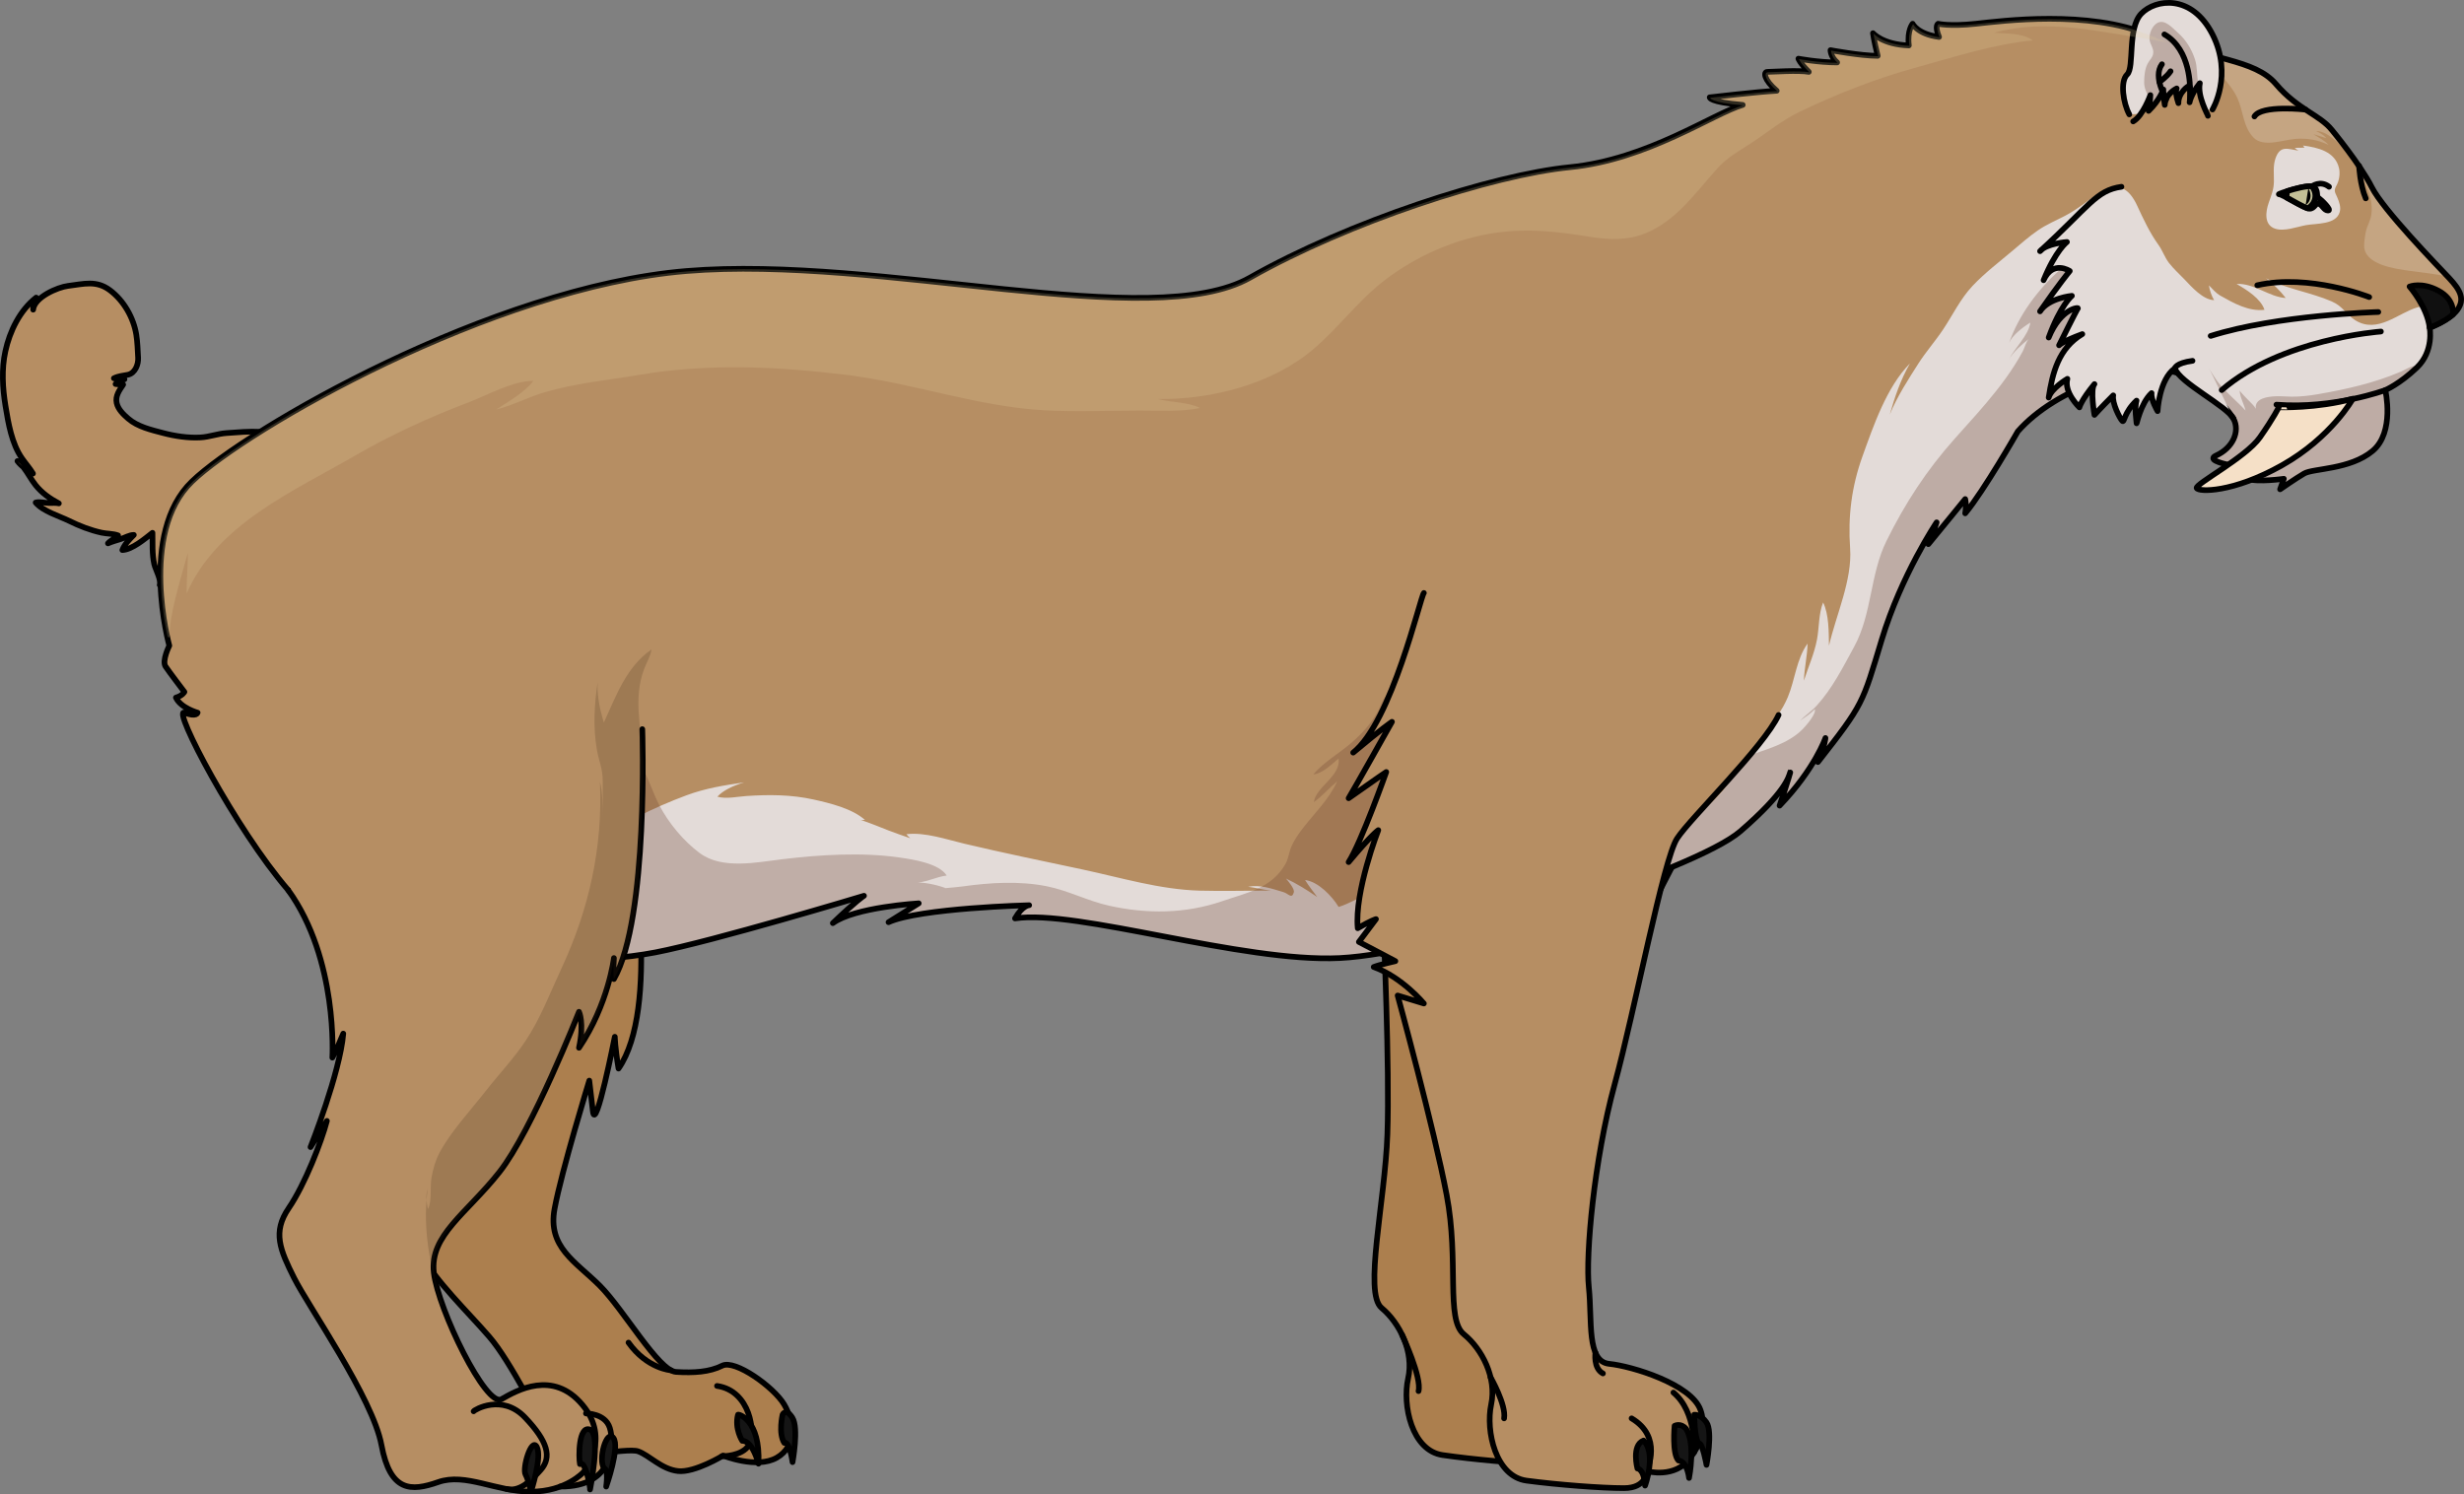 <?xml version="1.0" encoding="utf-8"?>
<!-- Generator: Adobe Illustrator 16.0.0, SVG Export Plug-In . SVG Version: 6.00 Build 0)  -->
<!DOCTYPE svg PUBLIC "-//W3C//DTD SVG 1.1//EN" "http://www.w3.org/Graphics/SVG/1.1/DTD/svg11.dtd">
<svg version="1.1" id="Layer_1" xmlns="http://www.w3.org/2000/svg" xmlns:xlink="http://www.w3.org/1999/xlink" x="0px" y="0px"
	 width="435.092px" height="263.926px" viewBox="0 0 435.092 263.926" enable-background="new 0 0 435.092 263.926"
	 xml:space="preserve">
<rect x="0" y="0" width="435.092" height="263.926" fill="#808080" stroke="none"/>
<g>
	<g>
		<path fill="#AC7F4E" d="M264.493,95.714c-0.721,0.456-10.516,20.953-18.393,24.748c5.843-3.015,7.877-3.795,7.877-3.795
			s-8.815,9.776-10.438,11.476c5.469-2.275,7.504-3.055,7.504-3.055s-7.074,11.203-9.989,14.055c4.994-3.827,6.35-4.347,6.35-4.347
			s-6.521,9.676-7.354,16.096c2.668-0.844,3.498-0.861,3.498-0.861l-3.835,3.261l5.539,4.733c0,0-2.89-0.005-3.962,0.167
			c4.513,2.878,7.223,8.238,7.223,8.238l-4.208-2.396c0,0,1.094,24.403,0.68,36.284c-0.414,11.883-4.223,28.002-1.03,30.657
			c3.191,2.656,5.75,7.754,4.688,12.458c-1.062,4.703,0.656,12.74,6.085,13.529c5.429,0.788,13.172,1.477,17.201,1.525
			c4.026,0.047,4.063-2.945,4.063-2.945s5.019,1.444,7.679-2.259c0,0,3.471-3.902,1.912-8.449s-11.992-7.873-16.016-8.324
			s-2.897-7.645-3.433-13.493c-0.536-5.847,5.606-23.041,12.072-35.207c6.467-12.166,17.172-36.895,20.341-39.952
			c3.169-3.059,18.495-12.396,22.292-17.32"/>
		<path fill="none" stroke="#000000" stroke-linecap="round" stroke-linejoin="round" stroke-miterlimit="10" d="M264.493,95.714
			c-0.721,0.456-10.516,20.953-18.393,24.748c5.843-3.015,7.877-3.795,7.877-3.795s-8.815,9.776-10.438,11.476
			c5.469-2.275,7.504-3.055,7.504-3.055s-7.074,11.203-9.989,14.055c4.994-3.827,6.35-4.347,6.35-4.347s-6.521,9.676-7.354,16.096
			c2.668-0.844,3.498-0.861,3.498-0.861l-3.835,3.261l5.539,4.733c0,0-2.89-0.005-3.962,0.167c4.513,2.878,7.223,8.238,7.223,8.238
			l-4.208-2.396c0,0,1.094,24.403,0.68,36.284c-0.414,11.883-4.223,28.002-1.03,30.657c3.191,2.656,5.75,7.754,4.688,12.458
			c-1.062,4.703,0.656,12.74,6.085,13.529c5.429,0.788,13.172,1.477,17.201,1.525c4.026,0.047,4.063-2.945,4.063-2.945
			s5.019,1.444,7.679-2.259c0,0,3.471-3.902,1.912-8.449s-11.992-7.873-16.016-8.324s-2.897-7.645-3.433-13.493
			c-0.536-5.847,5.606-23.041,12.072-35.207c6.467-12.166,17.172-36.895,20.341-39.952c3.169-3.059,18.495-12.396,22.292-17.32"/>
		<path fill="none" stroke="#000000" stroke-linecap="round" stroke-linejoin="round" stroke-miterlimit="10" d="M275.991,255.543
			c0.073-0.406,2.897-6.021-2.583-9.36"/>
		<path fill="none" stroke="#000000" stroke-linecap="round" stroke-linejoin="round" stroke-miterlimit="10" d="M284.375,252.32
			c0,0,0.588-7.098-3.531-10.608"/>
		<path fill="none" stroke="#000000" stroke-linecap="round" stroke-linejoin="round" stroke-miterlimit="10" d="M275.644,258.086
			c0,0,2.121-5.561-0.163-7.962c-2.192,0.808-1.149,4.928-1.149,4.928S275.488,255.067,275.644,258.086z"/>
		<path fill="none" stroke="#000000" stroke-linecap="round" stroke-linejoin="round" stroke-miterlimit="10" d="M283.426,256.827
			c0.067-0.256,1.227-6.084-0.412-8.67c-0.948-1.148-2.033-0.566-2.033-0.566s-0.521,4.966,0.62,6.135
			C283.17,253.891,283.426,256.827,283.426,256.827z"/>
		<path fill="none" stroke="#000000" stroke-linecap="round" stroke-linejoin="round" stroke-miterlimit="10" d="M286.536,254.553
			c0,0,1.193-5.868,0.087-7.49c-1.033-1.517-2.15-1.393-2.15-1.393s-0.019,4.268,0.751,5.063
			C285.875,250.565,286.536,254.553,286.536,254.553z"/>
	</g>
	<g>
		<path fill="#AC7F4E" d="M110.843,144.805c0,0,0.035,0.182,0.099,0.522c0.768,4.215,5.63,32.821-1.723,43.38
			c-0.624-3.675-0.657-5.608-0.657-5.608s-3.397,17.213-3.873,13.151s-0.635-5.415-0.635-5.415s-4.871,15.858-6.128,22.628
			s3.646,9.283,7.932,13.538c4.287,4.255,10.392,15.086,13.509,15.279c3.118,0.193,5.894,0.034,8.164-1.104
			c2.272-1.139,9.112,3.796,10.923,6.832c1.812,3.036,2.26,7.401-1.299,9.426s-9.471-0.38-9.471-0.38s-5.019,3.064-7.966,2.734
			c-2.948-0.33-5.072-2.797-7.051-3.493c-1.979-0.696-12.891,1.756-14.167-0.261c-3.474-5.487-8.24-15.491-12.118-19.982
			c-3.879-4.491-9.139-9.425-12.385-14.991c-3.245-5.566-2.528-10.248-2.242-10.501c0.287-0.253,6.123-47.094-5.254-58.844"/>
		<path fill="none" stroke="#000000" stroke-linecap="round" stroke-linejoin="round" stroke-miterlimit="10" d="M110.843,144.805
			c0,0,0.035,0.182,0.099,0.522c0.768,4.215,5.63,32.821-1.723,43.38c-0.624-3.675-0.657-5.608-0.657-5.608
			s-3.397,17.213-3.873,13.151s-0.635-5.415-0.635-5.415s-4.871,15.858-6.128,22.628s3.646,9.283,7.932,13.538
			c4.287,4.255,10.392,15.086,13.509,15.279c3.118,0.193,5.894,0.034,8.164-1.104c2.272-1.139,9.112,3.796,10.923,6.832
			c1.812,3.036,2.26,7.401-1.299,9.426s-9.471-0.38-9.471-0.38s-5.019,3.064-7.966,2.734c-2.948-0.33-5.072-2.797-7.051-3.493
			c-1.979-0.696-12.891,1.756-14.167-0.261c-3.474-5.487-8.24-15.491-12.118-19.982c-3.879-4.491-9.139-9.425-12.385-14.991
			c-3.245-5.566-2.528-10.248-2.242-10.501c0.287-0.253,6.123-47.094-5.254-58.844"/>
		<path fill="none" stroke="#000000" stroke-linecap="round" stroke-linejoin="round" stroke-miterlimit="10" d="M127.496,257.166
			c0,0,3.57,0.048,4.772-2.005c1.201-2.053,0.267-9.553-5.658-10.406"/>
		<path fill="#151515" d="M130.312,249.836c0.04-0.155,3.982,0.84,3.621,8.653c-1.232-4.363-2.858-4.035-2.858-4.035
			S129.673,252.331,130.312,249.836z"/>
		<path fill="none" stroke="#000000" stroke-linecap="round" stroke-linejoin="round" stroke-miterlimit="10" d="M130.312,249.836
			c0.04-0.155,3.982,0.84,3.621,8.653c-1.232-4.363-2.858-4.035-2.858-4.035S129.673,252.331,130.312,249.836z"/>
		<path fill="#151515" d="M139.947,258.212c0,0,1.122-6.026-0.032-7.838c-1.153-1.812-1.728-0.553-1.728-0.553
			s-0.777,3.319,0.308,4.995C139.129,254.551,139.665,256.267,139.947,258.212z"/>
		<path fill="none" stroke="#000000" stroke-linecap="round" stroke-linejoin="round" stroke-miterlimit="10" d="M139.947,258.212
			c0,0,1.122-6.026-0.032-7.838c-1.153-1.812-1.728-0.553-1.728-0.553s-0.777,3.319,0.308,4.995
			C139.129,254.551,139.665,256.267,139.947,258.212z"/>
	</g>
	<path fill="#B68E63" d="M28.202,103.307c0.323-0.858-0.767-2.791-0.963-3.672c-0.409-1.83-0.275-3.687-0.316-5.541
		c-1.329,1.043-3.589,2.971-5.319,3.045c0.379-1.028,1.276-1.904,2.03-2.673c-0.733-0.019-1.642,0.523-2.348,0.741
		c-0.742,0.229-1.514,0.438-2.219,0.75c0.49-0.563,1.277-0.866,1.782-1.407c-0.908-0.337-1.966-0.272-2.911-0.479
		c-1.993-0.438-3.906-1.183-5.731-2.085c-1.729-0.855-4.633-1.684-5.909-3.233c0.646-0.192,1.663,0.075,2.393,0.08
		c0.558,0.003,1.18-0.057,1.702,0.064c-1.559-0.82-3.001-1.835-4.108-3.225c-0.794-0.998-1.362-2.145-2.14-3.148
		c-0.322-0.417-0.738-0.708-1.064-1.1c0.641,0.878,1.802,1.683,2.743,2.205c-0.577-0.969-1.347-1.811-1.983-2.742
		c-1.778-2.601-2.364-6.111-2.862-9.148c-0.526-3.212-0.726-6.511-0.028-9.715c0.768-3.531,2.543-7.202,5.437-9.469
		c-0.231,0.775-0.561,1.287-0.532,2.13c0.197-2.204,4.359-3.976,6.156-4.194c2.813-0.343,4.997-1.044,7.421,0.779
		c2.432,1.828,4.159,4.854,4.635,7.846c0.208,1.308,0.247,2.739,0.323,4.061c0.068,1.174-0.533,2.741-1.812,3.006
		c-0.857,0.178-1.657,0.211-2.47,0.622c0.506,0.148,1.421-0.153,1.866,0.187c-0.527,0.114-1.276,0.394-1.566,0.83
		c0.444,0.057,0.883,0.069,1.34,0.098c-0.654,0.968-1.419,2.01-1.149,3.241c0.247,1.129,1.195,2.037,2.037,2.764
		c1.694,1.464,4.072,1.993,6.182,2.55c2.102,0.555,4.43,0.9,6.608,0.777c1.539-0.087,2.999-0.664,4.572-0.773
		c3.909-0.27,8.149-0.769,11.681,1.33"/>
	<path fill="none" stroke="#000000" stroke-linecap="round" stroke-linejoin="round" stroke-miterlimit="10" d="M28.202,103.307
		c0.323-0.858-0.767-2.791-0.963-3.672c-0.409-1.83-0.275-3.687-0.316-5.541c-1.329,1.043-3.589,2.971-5.319,3.045
		c0.379-1.028,1.276-1.904,2.03-2.673c-0.733-0.019-1.642,0.523-2.348,0.741c-0.742,0.229-1.514,0.438-2.219,0.75
		c0.49-0.563,1.277-0.866,1.782-1.407c-0.908-0.337-1.966-0.272-2.911-0.479c-1.993-0.438-3.906-1.183-5.731-2.085
		c-1.729-0.855-4.633-1.684-5.909-3.233c0.646-0.192,1.663,0.075,2.393,0.08c0.558,0.003,1.18-0.057,1.702,0.064
		c-1.559-0.82-3.001-1.835-4.108-3.225c-0.794-0.998-1.362-2.145-2.14-3.148c-0.322-0.417-0.738-0.708-1.064-1.1
		c0.641,0.878,1.802,1.683,2.743,2.205c-0.577-0.969-1.347-1.811-1.983-2.742c-1.778-2.601-2.364-6.111-2.862-9.148
		c-0.526-3.212-0.726-6.511-0.028-9.715c0.768-3.531,2.543-7.202,5.437-9.469c-0.231,0.775-0.561,1.287-0.532,2.13
		c0.197-2.204,4.359-3.976,6.156-4.194c2.813-0.343,4.997-1.044,7.421,0.779c2.432,1.828,4.159,4.854,4.635,7.846
		c0.208,1.308,0.247,2.739,0.323,4.061c0.068,1.174-0.533,2.741-1.812,3.006c-0.857,0.178-1.657,0.211-2.47,0.622
		c0.506,0.148,1.421-0.153,1.866,0.187c-0.527,0.114-1.276,0.394-1.566,0.83c0.444,0.057,0.883,0.069,1.34,0.098
		c-0.654,0.968-1.419,2.01-1.149,3.241c0.247,1.129,1.195,2.037,2.037,2.764c1.694,1.464,4.072,1.993,6.182,2.55
		c2.102,0.555,4.43,0.9,6.608,0.777c1.539-0.087,2.999-0.664,4.572-0.773c3.909-0.27,8.149-0.769,11.681,1.33"/>
	<path fill="#B68E63" d="M411.873,23.041c0,0,5.042,6.105,7.033,10.087s11.68,13.936,13.67,16.059s2.787,3.715,1.46,5.573
		s-4.911,3.186-4.911,3.186s0.797,4.115-2.256,7.034s-5.574,3.981-5.574,3.981s1.726,7.431-2.256,10.749s-10.485,3.052-12.077,3.981
		s-4.246,2.787-4.246,2.787l0.663-1.857c0,0-4.645,0.664-6.503,0c1.327-1.063,2.653-1.858,2.256-1.726s-10.617-1.062-7.697-2.389
		s4.247-4.246,3.053-6.503c0,0-4.38-7.034-11.016-8.361s-20.305,2.92-27.073,10.617c0,0-5.971,10.483-9.288,14.465
		c0.266-1.593,0-2.521,0-2.521s-3.981,4.911-6.503,7.963c1.194-2.92,1.46-3.849,1.46-3.849s-6.235,9.287-9.687,20.7
		s-3.183,11.279-11.278,21.631c1.327-3.186,1.327-4.247,1.327-4.247s-1.858,5.441-8.096,11.944c1.46-4.247,2.124-6.637,1.858-5.84
		s-0.797,3.45-8.76,10.352s-53.604,21.572-70.771,22.405s-46.499-8.667-57.333-7c1.333-2.333,2.5-2.333,2.5-2.333
		s-19.334,0.5-24.834,3c5.334-3.334,5.334-3.334,5.334-3.334s-11.334,0.666-15.167,3.5c4.167-4,5.5-4.833,5.5-4.833
		s-26.499,8-36.833,10s-27.501,1.999-37.167,0.333s-18.332-0.5-27.666-11.333s-20.501-32.166-18.334-31.333s2.334,0,2.334,0
		s-3.001-0.834-3.834-2.667c1.167-0.333,1.5-1,1.5-1s-2.666-3.5-3.333-4.5s0.667-3.666,0.667-3.666s-5.5-19.833,4-29
		s53-34.334,87.333-37.167s82.167,11.001,99.5,1.167s42.833-18.166,56.5-19.5s25.333-9.5,30.5-11c-6-0.5-5.833-1.334-5.833-1.334
		s8.5-0.999,11.833-1.166c-2.334-2-2.334-3.334-1.667-3.334s5.666-0.334,7.333,0c-1.666-1.666-1.833-2.333-1.833-2.333
		s3.499,0.667,6.833,0.667c-1.166-1-1.166-2.167-1.166-2.167s5.333,1,8.333,1c-0.667-2.667-0.833-4-0.833-4s1.666,2.001,6.333,2.167
		c-0.333-2.667,0.667-3.834,0.667-3.834s0.832,1.834,4.666,2.334c-0.833-2-0.166-2.334-0.166-2.334s1.999,0.5,6.666,0
		s19.834-2.5,30.667,2s18.501,4.167,22.334,8.667S409.755,20.354,411.873,23.041z"/>
	<path fill="#B68E63" d="M411.873,23.041c0,0,5.042,6.105,7.033,10.087s11.68,13.936,13.67,16.059s2.787,3.715,1.46,5.573
		s-4.911,3.186-4.911,3.186s0.797,4.115-2.256,7.034s-5.574,3.981-5.574,3.981s1.726,7.431-2.256,10.749s-10.485,3.052-12.077,3.981
		s-4.246,2.787-4.246,2.787l0.663-1.857c0,0-4.645,0.664-6.503,0c1.327-1.063,2.653-1.858,2.256-1.726s-10.617-1.062-7.697-2.389
		s4.247-4.246,3.053-6.503c0,0-4.38-7.034-11.016-8.361s-20.305,2.92-27.073,10.617c0,0-5.971,10.483-9.288,14.465
		c0.266-1.593,0-2.521,0-2.521s-3.981,4.911-6.503,7.963c1.194-2.92,1.46-3.849,1.46-3.849s-6.235,9.287-9.687,20.7
		s-3.183,11.279-11.278,21.631c1.327-3.186,1.327-4.247,1.327-4.247s-1.858,5.441-8.096,11.944c1.46-4.247,2.124-6.637,1.858-5.84
		s-0.797,3.45-8.76,10.352s-53.604,21.572-70.771,22.405s-46.499-8.667-57.333-7c1.333-2.333,2.5-2.333,2.5-2.333
		s-19.334,0.5-24.834,3c5.334-3.334,5.334-3.334,5.334-3.334s-11.334,0.666-15.167,3.5c4.167-4,5.5-4.833,5.5-4.833
		s-26.499,8-36.833,10s-27.501,1.999-37.167,0.333s-18.332-0.5-27.666-11.333s-20.501-32.166-18.334-31.333s2.334,0,2.334,0
		s-3.001-0.834-3.834-2.667c1.167-0.333,1.5-1,1.5-1s-2.666-3.5-3.333-4.5s0.667-3.666,0.667-3.666s-5.5-19.833,4-29
		s53-34.334,87.333-37.167s82.167,11.001,99.5,1.167s42.833-18.166,56.5-19.5s25.333-9.5,30.5-11c-6-0.5-5.833-1.334-5.833-1.334
		s8.5-0.999,11.833-1.166c-2.334-2-2.334-3.334-1.667-3.334s5.666-0.334,7.333,0c-1.666-1.666-1.833-2.333-1.833-2.333
		s3.499,0.667,6.833,0.667c-1.166-1-1.166-2.167-1.166-2.167s5.333,1,8.333,1c-0.667-2.667-0.833-4-0.833-4s1.666,2.001,6.333,2.167
		c-0.333-2.667,0.667-3.834,0.667-3.834s0.832,1.834,4.666,2.334c-0.833-2-0.166-2.334-0.166-2.334s1.999,0.5,6.666,0
		s19.834-2.5,30.667,2s18.501,4.167,22.334,8.667S409.755,20.354,411.873,23.041z"/>
	<path opacity="0.2" fill="#FFFFFF" d="M411.873,23.041c-2.117-2.687-6.045-3.611-9.878-8.111c-2.455-2.882-6.49-3.785-11.915-5.241
		l-0.874,0.824c-0.112,0.007-0.207-0.009-0.315,0.013c0.961,0.933,2.298,1.503,3.238,2.629c1.064,1.274,2.264,2.654,2.956,4.181
		c1.055,2.326,0.989,5.059,2.854,6.97c1.724,1.768,5.147,0.412,7.302,0.234c2.147-0.178,4.018,0.146,5.928,1.048
		c-0.649-0.771-1.814-1.326-2.658-1.889c0.74,0.195,1.539,0.503,2.258,0.698c-0.404-0.557-1.181-0.955-1.79-1.251
		c1.843-0.064,4.055,2.149,5.15,3.455c1.448,1.728,2.566,3.566,3.472,5.638c0.801,1.832,1.428,3.699,1.119,5.732
		c-0.15,0.99-0.721,1.892-0.94,2.864c-0.181,0.804-0.289,1.634-0.317,2.457c-0.12,3.467,5.524,4.192,8.078,4.545
		c2.215,0.306,4.523,0.518,6.738,1.033c-2.486-2.627-11.461-11.923-13.371-15.742C416.915,29.146,411.873,23.041,411.873,23.041z"/>
	<path fill="#E3DBD8" d="M412.597,32.71c0.448-0.808,0.643-2.011,0.436-2.962c-0.654-2.992-3.744-3.703-6.359-4.047
		c0.06,0.065,0.156,0.286,0.255,0.378c-0.579,0.038-1.157-0.012-1.728,0.053c0.229,0.146,0.403,0.363,0.703,0.483
		c-1.933-0.307-3.293-1.019-4.109,1.385c-0.445,1.313-0.254,2.68-0.268,4.034c-0.015,1.449-0.447,2.426-0.914,3.761
		c-0.561,1.603-0.865,3.912,1.111,4.585c1.623,0.553,3.861-0.326,5.461-0.617c1.843-0.335,5.33-0.056,5.961-2.319
		c0.245-0.88-0.09-1.776-0.434-2.584C412.298,33.89,412.031,33.734,412.597,32.71z"/>
	<path fill="#B68E63" d="M3.987,82.357c-0.294-0.327-0.63-0.6-0.907-0.934C3.319,81.752,3.642,82.062,3.987,82.357z"/>
	<path fill="#E3DBD8" d="M426.912,54.266c-3.396,0.944-7.051,4.756-11.028,2.287c-1.644-1.021-2.116-2.443-4.145-3.321
		c-3.779-1.638-7.963-2.176-11.599-4.086c1.24,1.012,2.503,2.195,3.471,3.479c-2.897-0.156-5.6-2.654-8.685-2.482
		c1.768,1.019,4.295,2.587,4.935,4.573c-2.809,0.315-5.428-1.169-7.759-2.485c-0.903-0.511-1.384-1.193-2.046-1.842
		c0.063,0.718,0.509,2.005,0.909,2.612c-1.97-0.046-3.973-2.341-5.214-3.645c-0.92-0.965-1.949-1.872-2.762-2.933
		c-0.752-0.982-1.123-2.17-1.832-3.155c-1.556-2.16-2.679-4.584-3.8-6.998c-0.555-1.194-1.501-2.716-2.833-3.067
		c-2.135-0.563-4.279,1.107-5.879,2.292c-1.29,0.955-2.602,1.888-4.027,2.631c-1.604,0.835-3.241,1.511-4.74,2.54
		c-1.551,1.065-2.966,2.309-4.398,3.523c-2.42,2.054-4.996,3.99-7.174,6.309c-2.121,2.257-3.465,5.079-5.162,7.64
		c-1.392,2.1-3.078,3.989-4.429,6.117c-1.551,2.443-3.745,5.778-5.021,8.965c0.884-3.096,1.879-6.097,3.568-9.037
		c-4.123,4.155-6.447,11.03-8.373,16.366c-1.943,5.386-2.595,10.677-2.195,16.288c0.397,5.596-2.485,11.781-3.73,17.189
		c-0.051-2.304,0.013-5.552-1.04-7.632c-0.796,1.974-0.681,4.453-1.083,6.565c-0.488,2.561-1.534,4.784-2.306,7.244
		c0.075-2.186,0.59-4.332,0.653-6.551c-1.994,2.735-2.208,6.405-3.499,9.467c-0.977,2.314-2.353,4.104-4.009,5.91
		c-2.631,2.868-4.356,6.561-6.696,9.684c-3.412,4.552-8.298,7.443-13.463,9.608c-4.447,1.865-8.278,2.104-13.052,2.34
		c-4.494,0.222-9.072,0.974-13.567,1.395c-7.836,0.733-15.156,3.232-22.665,5.614c-2.032,0.645-3.867,1.885-5.861,2.494
		c-1.158-1.911-3.615-4.482-5.923-4.753c0.645,1.046,1.413,2.016,2.145,3.001c-1.723-1.191-3.607-2.372-5.508-3.256
		c0.363,0.449,1.563,1.807,1.373,2.437c-0.374,1.243-0.928,0.215-1.841-0.053c-2.046-0.601-4.054-1.347-6.24-0.94
		c1.373,0.151,2.712,0.567,4.094,0.67c-4.217,0-8.451,0.134-12.664,0.015c-7.026-0.198-13.864-2.291-20.697-3.747
		c-6.966-1.485-13.899-2.899-20.837-4.545c-3.124-0.741-6.989-2.081-10.227-1.675c0.187,0.242,0.421,0.48,0.688,0.712
		c-1.33-0.461-2.639-0.907-3.842-1.372c-1.452-0.562-3.124-1.27-4.865-1.849c0.234-0.001,0.47,0,0.701-0.009
		c-2.229-2.012-6.236-2.979-9.057-3.605c-3.939-0.874-7.877-0.891-11.885-0.62c-1.642,0.11-3.51,0.563-5.121,0.117
		c1.011-1.113,2.797-1.944,4.733-2.527c-3.41,0.5-6.802,1.022-10.185,2.282c-5.796,2.159-11.702,5.055-16.723,8.699
		c-3.589,2.605-4.857,6.91-7.869,9.939c-2.98,3-3.827,6.557-3.937,10.611c8.068,0.178,16.798-0.296,23.039-1.504
		c10.334-2,36.833-10,36.833-10s-1.333,0.833-5.5,4.833c3.833-2.834,15.167-3.5,15.167-3.5s0,0-5.334,3.334
		c5.5-2.5,24.834-3,24.834-3s-1.167,0-2.5,2.333c10.834-1.667,40.166,7.833,57.333,7s62.809-15.504,70.771-22.405
		s8.494-9.555,8.76-10.352s-0.398,1.593-1.858,5.84c6.237-6.503,8.096-11.944,8.096-11.944s0,1.062-1.327,4.247
		c8.096-10.352,7.827-10.218,11.278-21.631s9.687-20.7,9.687-20.7s-0.266,0.929-1.46,3.849c2.521-3.052,6.503-7.963,6.503-7.963
		s0.266,0.929,0,2.521c3.317-3.981,9.288-14.465,9.288-14.465c6.769-7.697,20.438-11.944,27.073-10.617s11.016,8.361,11.016,8.361
		c1.194,2.257-0.133,5.176-3.053,6.503s7.3,2.521,7.697,2.389s-0.929,0.663-2.256,1.726c1.858,0.664,6.503,0,6.503,0l-0.663,1.857
		c0,0,2.654-1.857,4.246-2.787s8.096-0.663,12.077-3.981s2.256-10.749,2.256-10.749s2.521-1.063,5.574-3.981
		s2.256-7.034,2.256-7.034s0.76-0.283,1.708-0.767C430.036,55.191,428.926,53.705,426.912,54.266z"/>
	<path opacity="0.3" fill="#6E4535" d="M255.887,161.611c-0.03-8.348-1.515-16.632-1.482-25.005l-9.351-13.892
		c-0.946,0.535-1.254,2.017-1.757,2.927c-1.213,2.196-2.775,3.884-4.658,5.53c-2.162,1.892-4.867,3.384-6.741,5.58
		c1.575-0.086,3.278-1.812,4.459-2.792c0.494,3.06-4.038,5.032-4.357,7.694c1.485-1.062,2.704-2.503,4.117-3.664
		c-1.357,3.063-3.989,5.609-6.029,8.238c-0.856,1.103-1.674,2.271-2.164,3.565c-0.337,0.888-0.442,1.883-0.905,2.723
		c-2.415,4.376-6.942,5.161-11.218,6.635c-6.471,2.231-13.279,2.279-19.939,0.802c-3.807-0.845-7.23-2.685-11.052-3.445
		c-4.791-0.955-9.974-0.651-14.798,0.032c-0.923,0.131-2.039,0.212-3.189,0.315c0.027-0.016,0.061-0.029,0.087-0.045
		c-1.813-0.638-3.78-1.035-5.711-0.968c2.03,0.202,3.995-1,5.968-1.222c-1.369-2.183-6.104-2.863-8.369-3.189
		c-6.606-0.953-13.963-0.486-20.576,0.299c-4.572,0.543-10.697,1.893-14.697-1.098c-2.861-2.14-5.457-5.274-7.106-8.436
		c-1.182-2.264-1.876-4.778-3.203-6.965c-0.534-0.879-2.117-3.328-3.349-3.44c-1.19-0.108-1.594,1.933-1.959,2.983
		c-1.637,4.711-2.911,9.403-5.536,13.72c-2.679,4.403-5.951,8.418-8.849,12.673c-1.688,2.48-3.723,5.396-3.595,8.508
		c8.806,0.374,18.913-0.061,25.901-1.413c10.334-2,36.833-10,36.833-10s-1.333,0.833-5.5,4.833c3.833-2.834,15.167-3.5,15.167-3.5
		s0,0-5.334,3.334c5.5-2.5,24.834-3,24.834-3s-1.167,0-2.5,2.333c10.834-1.667,40.166,7.833,57.333,7
		c4.727-0.229,11.616-1.511,19.28-3.388C255.93,164.422,255.892,162.988,255.887,161.611z"/>
	<g>
		<path fill="#BEACA5" d="M426.178,64.646c-0.746,0.156-1.5,0.666-2.198,0.968c-4.677,2.019-9.728,3.146-14.736,4.01
			c-1.509,0.26-3.038,0.433-4.571,0.428c-0.968-0.003-1.904-0.12-2.878-0.071c-1.329,0.065-3.735,0.338-3.463,2.211
			c-0.238-0.495-0.83-1.017-1.207-1.411c-0.553-0.578-1.17-1.16-1.646-1.801c0.052,1.202,0.766,2.368,1.036,3.517
			c-1.545-1.681-3.362-3.104-4.782-4.902c-0.597-0.756-1.053-1.614-1.624-2.389c-0.6-0.813-1.317-1.423-2.117-2.029
			c-1.682-1.275-4.439-0.939-6.365-0.536c-4.387,0.918-9.877,3.22-14.008,0.875c1.49-0.57,3.344-1.659,3.325-3.449
			c-0.037-3.602-2.362-6.793-2.98-10.217c-0.159-0.882,0.027-2.494-0.543-3.227c-1.12-1.439-2.933,0.336-3.842,1.161
			c-3.776,3.424-7.12,7.889-8.799,12.75c0.55-1.338,2.478-2.803,3.731-3.566c-0.266,2.223-2.825,4.541-3.809,6.581
			c0.715-1.346,2.375-2.782,3.569-3.716c-0.45,0.352-0.799,1.664-1.082,2.19c-0.453,0.844-0.94,1.669-1.454,2.478
			c-0.987,1.557-2.075,3.047-3.217,4.493c-2.303,2.919-4.831,5.648-7.304,8.422c-5.021,5.628-8.786,11.407-12.106,18.125
			c-2.913,5.896-2.532,12.872-5.703,18.674c-1.951,3.571-3.822,7.323-6.582,10.363c-0.925,1.019-2.06,1.76-2.986,2.71
			c0.922-0.659,1.846-1.229,2.631-2.048c0.258,0.839-1.536,2.901-2.182,3.556c-2.557,2.589-6.574,3.607-9.934,4.781
			c-1.099,1.737-2.151,3.515-3.368,5.139c-3.412,4.552-8.298,7.443-13.463,9.608c-2.291,0.961-4.42,1.486-6.597,1.807
			c-1.643,2.679-3.236,5.459-4.187,8.386c12.389-4.188,23.108-8.703,26.597-11.727c7.963-6.901,8.494-9.555,8.76-10.352
			s-0.398,1.593-1.858,5.84c6.237-6.503,8.096-11.944,8.096-11.944s0,1.062-1.327,4.247c8.096-10.352,7.827-10.218,11.278-21.631
			c0.525-1.737,1.119-3.417,1.742-5.03c0.049-0.924,0.264-1.822,0.667-2.507c0.547-0.927,1.073-1.854,1.589-2.792
			c2.887-6.188,5.688-10.371,5.688-10.371s-0.038,0.133-0.148,0.453c0.083-0.127,0.16-0.258,0.245-0.384
			c0,0-0.252,0.867-1.312,3.483c2.525-3.063,6.258-7.667,6.258-7.667s0.015,0.054,0.033,0.148c0.038-0.048,0.063-0.079,0.063-0.079
			s0.234,0.846,0.03,2.296c3.34-4.09,9.161-14.309,9.161-14.309c6.769-7.697,20.438-11.944,27.073-10.617
			c2.092,0.418,3.958,1.404,5.535,2.558c3.482,2.514,5.577,5.873,5.577,5.873c1.194,2.257-0.133,5.176-3.053,6.503
			c-0.607,0.276-0.641,0.546-0.317,0.8c1.44,0.932,7.611,1.622,7.918,1.52c0.104-0.035,0.085-0.003-0.018,0.078
			c0.055,0,0.097-0.003,0.114-0.009c0.394-0.132-0.903,0.648-2.217,1.695c1.935,0.593,6.367-0.039,6.367-0.039l-0.03,0.087
			c0.074-0.011,0.127-0.018,0.127-0.018l-0.598,1.676c0.591-0.411,2.723-1.88,4.084-2.675c1.592-0.93,8.096-0.663,12.077-3.981
			s2.256-10.749,2.256-10.749s2.445-1.034,5.434-3.851c0.003-0.017,0.017-0.031,0.018-0.048c0.007-0.145-0.011-0.241-0.058-0.3
			C426.523,64.605,426.39,64.602,426.178,64.646z"/>
		<path fill="#BEACA5" d="M428.375,58.551c0.115-0.546,0.18-1.117,0.169-1.725L428.375,58.551z"/>
	</g>
	<path fill="none" stroke="#000000" stroke-linecap="round" stroke-linejoin="round" stroke-miterlimit="10" d="M411.776,22.972
		c0,0,5.042,6.105,7.033,10.087s11.68,13.936,13.67,16.059s2.787,3.715,1.46,5.573s-4.911,3.186-4.911,3.186
		s0.797,4.115-2.256,7.034s-5.574,3.981-5.574,3.981s1.726,7.431-2.256,10.749s-10.485,3.052-12.077,3.981s-4.246,2.787-4.246,2.787
		l0.663-1.857c0,0-4.645,0.664-6.503,0c1.327-1.063,2.653-1.858,2.256-1.726s-10.617-1.062-7.697-2.389s4.247-4.246,3.053-6.503
		c0,0-4.38-7.034-11.016-8.361s-20.305,2.92-27.073,10.617c0,0-5.971,10.483-9.288,14.465c0.266-1.593,0-2.521,0-2.521
		s-3.981,4.911-6.503,7.963c1.194-2.92,1.46-3.849,1.46-3.849s-6.235,9.287-9.687,20.7s-3.183,11.279-11.278,21.631
		c1.327-3.186,1.327-4.247,1.327-4.247s-1.858,5.441-8.096,11.944c1.46-4.247,2.124-6.637,1.858-5.84s-0.797,3.45-8.76,10.352
		s-53.604,21.572-70.771,22.405s-46.499-8.667-57.333-7c1.333-2.333,2.5-2.333,2.5-2.333s-19.334,0.5-24.834,3
		c5.334-3.334,5.334-3.334,5.334-3.334s-11.334,0.666-15.167,3.5c4.167-4,5.5-4.833,5.5-4.833s-26.499,8-36.833,10
		s-27.501,1.999-37.167,0.333s-18.332-0.5-27.666-11.333s-20.501-32.166-18.334-31.333s2.334,0,2.334,0s-3.001-0.834-3.834-2.667
		c1.167-0.333,1.5-1,1.5-1s-2.666-3.5-3.333-4.5s0.667-3.666,0.667-3.666s-5.5-19.833,4-29s53-34.334,87.333-37.167
		s82.167,11.001,99.5,1.167s42.833-18.166,56.5-19.5s25.333-9.5,30.5-11c-6-0.5-5.833-1.334-5.833-1.334s8.5-0.999,11.833-1.166
		c-2.334-2-2.334-3.334-1.667-3.334s5.666-0.334,7.333,0c-1.666-1.666-1.833-2.333-1.833-2.333s3.499,0.667,6.833,0.667
		c-1.166-1-1.166-2.167-1.166-2.167s5.333,1,8.333,1c-0.667-2.667-0.833-4-0.833-4s1.666,2.001,6.333,2.167
		c-0.333-2.667,0.667-3.834,0.667-3.834s0.832,1.834,4.666,2.334c-0.833-2-0.166-2.334-0.166-2.334s1.999,0.5,6.666,0
		s19.834-2.5,30.667,2s18.501,4.167,22.334,8.667S409.659,20.285,411.776,22.972z"/>
	<path fill="none" stroke="#000000" stroke-linecap="round" stroke-linejoin="round" stroke-miterlimit="10" d="M402.426,34.306
		c-0.452,0.019,4.959-1.846,6.021-1.321s0.449,1.616,0.959,1.965s2.416,2.228,1.691,2.228s-0.966-0.939-1.61-1.181
		s-0.751,0.858-1.664,0.858S403.068,34.279,402.426,34.306z"/>
	<path fill="#C3BF96" d="M408.843,34.56c0-0.628-0.237-1.195-0.615-1.639c-0.85-0.152-2.882,0.369-4.309,0.816
		c-0.09,0.259-0.148,0.532-0.148,0.822c0,0.116,0.02,0.228,0.034,0.34c1.215,0.652,2.862,1.634,3.69,1.888
		C408.293,36.36,408.843,35.528,408.843,34.56z"/>
	<path fill="none" stroke="#000000" stroke-linecap="round" stroke-linejoin="round" stroke-miterlimit="10" d="M408.843,34.56
		c0-0.628-0.237-1.195-0.615-1.639c-0.85-0.152-2.882,0.369-4.309,0.816c-0.09,0.259-0.148,0.532-0.148,0.822
		c0,0.116,0.02,0.228,0.034,0.34c1.215,0.652,2.862,1.634,3.69,1.888C408.293,36.36,408.843,35.528,408.843,34.56z"/>
	<path fill="none" stroke="#000000" stroke-linecap="round" stroke-linejoin="round" stroke-miterlimit="10" d="M408.228,32.921
		c0,0,1.479-1.146,3.032,0.063"/>
	<path d="M407.123,36.258c1.576-1.233,0.549-2.939,0.474-2.99L407.123,36.258z"/>
	<path fill="#E3DBD8" d="M375.992,20.206c-1.054-1.922-1.674-5.825-0.372-7.065s-0.001-8.119,2.479-10.723s8.925-3.533,12.582,3.656
		s0,13.264,0,13.264"/>
	<g>
		<path fill="#BEACA5" d="M387.585,10.476c-0.605-1.848-1.613-3.48-3.082-4.754c-0.873-0.757-2.22-2.378-3.535-1.684
			c-0.95,0.502-1.496,1.917-1.404,2.925c0.078,0.85,0.74,1.511,0.657,2.402c-0.073,0.783-0.659,1.217-1.004,1.892
			c-0.501,0.979-0.61,2.279-0.6,3.36c0.018,1.838,1.718,4.199,3.495,4.811c2.121,0.729,4.34-0.303,5.543-2.109
			c0.568-0.854,0.715-1.691,0.51-2.693C387.882,13.248,388.032,11.835,387.585,10.476z"/>
	</g>
	<path fill="none" stroke="#000000" stroke-linecap="round" stroke-linejoin="round" stroke-miterlimit="10" d="M375.992,20.206
		c-1.054-1.922-1.674-5.825-0.372-7.065s-0.001-8.119,2.479-10.723s8.925-3.533,12.582,3.656s0,13.264,0,13.264"/>
	<path fill="#B68E63" d="M389.875,20.454c0-0.187-1.922-3.472-1.426-5.765c-1.735,2.17-1.858,3.656-1.797,3.347
		s0.101-2.665-0.012-2.851s-2.033,1.178-1.972,3.037c-0.682-1.983-0.31-2.604-0.31-2.604s-1.983,0.93-2.107,2.913
		c-0.311-1.983-0.248-2.727-0.248-2.727s-0.62,1.858-2.604,3.78c0.311-1.983,0.311-2.789,0.311-2.789s-1.302,3.656-3.037,4.648"/>
	<path fill="none" stroke="#000000" stroke-linecap="round" stroke-linejoin="round" stroke-miterlimit="10" d="M389.875,20.454
		c0-0.187-1.922-3.472-1.426-5.765c-1.735,2.17-1.858,3.656-1.797,3.347s0.101-2.665-0.012-2.851s-2.033,1.178-1.972,3.037
		c-0.682-1.983-0.31-2.604-0.31-2.604s-1.983,0.93-2.107,2.913c-0.311-1.983-0.248-2.727-0.248-2.727s-0.62,1.858-2.604,3.78
		c0.311-1.983,0.311-2.789,0.311-2.789s-1.302,3.656-3.037,4.648"/>
	<path fill="none" stroke="#000000" stroke-linecap="round" stroke-linejoin="round" stroke-miterlimit="10" d="M386.699,15.685
		c0,0,0.236-6.89-4.51-9.61"/>
	<path fill="none" stroke="#000000" stroke-linecap="round" stroke-linejoin="round" stroke-miterlimit="10" d="M382.46,17.611
		c0.089-0.201-2.379-3.976-0.705-6.269"/>
	<path fill="none" stroke="#000000" stroke-linecap="round" stroke-linejoin="round" stroke-miterlimit="10" d="M381.308,14.477
		c0,0,1.315-0.903,1.966-1.895"/>
	<path fill="#101010" d="M430.605,51.359c-3-1.625-5.125-0.75-5.125-0.75s3.096,3.533,3.548,7.267c0,0,2.519-0.936,4.114-2.334l0,0
		C433.142,55.542,433.605,52.984,430.605,51.359z"/>
	<path fill="none" stroke="#000000" stroke-linecap="round" stroke-linejoin="round" stroke-miterlimit="10" d="M430.605,51.359
		c-3-1.625-5.125-0.75-5.125-0.75s3.096,3.533,3.548,7.267c0,0,2.519-0.936,4.114-2.334l0,0
		C433.142,55.542,433.605,52.984,430.605,51.359z"/>
	<path fill="none" stroke="#000000" stroke-linecap="round" stroke-linejoin="round" stroke-miterlimit="10" d="M421.198,68.892
		c0,0-9.038,3.361-19.227,2.572"/>
	<path fill="#B68E63" d="M251.428,104.717c-0.604,0.604-5.638,22.757-12.485,28.194c5.034-4.229,6.848-5.438,6.848-5.438
		s-6.444,11.479-7.653,13.493c4.833-3.424,6.646-4.632,6.646-4.632s-4.43,12.486-6.646,15.91c4.027-4.834,5.236-5.64,5.236-5.64
		s-4.229,10.876-3.625,17.32c2.416-1.41,3.222-1.611,3.222-1.611l-3.021,4.027l6.444,3.396c0,0-2.819,0.632-3.826,1.035
		c5.034,1.813,8.86,6.444,8.86,6.444l-4.632-1.409c0,0,6.445,23.563,8.66,35.243s-0.201,21.952,3.021,24.57
		s5.841,7.687,4.834,12.402s0.806,12.732,6.243,13.457s13.188,1.323,17.217,1.323s4.028-2.991,4.028-2.991s5.034,1.385,7.652-2.35
		c0,0,3.424-3.941,1.813-8.47s-12.084-7.733-16.112-8.137s-2.986-7.611-3.591-13.452s0.917-22.586,4.542-35.878
		s8.617-39.771,11.034-43.453s15.308-16.168,17.926-21.808"/>
	<path fill="#B68E63" d="M113.415,128.769c0,0,1.157,33.338-5.01,44.13c-0.193-1.156,0-3.705,0-3.705s-0.964,8.138-6.167,15.846
		c0.964-4.433,0-6.359,0-6.359s-8.286,21.006-14.067,28.328s-12.333,11.176-11.563,17.729s9.249,23.896,11.947,22.354
		s9.058-5.204,14.261,0.963s0.192,11.948,0.192,11.948s-3.082,3.425-9.249,3.425s-11.562-3.383-16.38-1.691
		s-8.48,1.733-10.021-6.553s-12.91-24.475-15.416-29.484s-3.854-8.094-0.964-12.333s5.782-11.754,6.745-15.416
		c-2.891,4.625-2.891,4.625-2.891,4.625s5.203-13.104,5.781-20.042c-1.35,3.276-1.928,4.239-1.928,4.239s1.06-17.307-7.788-29.577"
		/>
	<path fill="#F5E0C7" d="M415.474,70.411c0,0-3.799,6.839-12.509,11.749s-14.789,4.734-15.081,4.033s8.709-5.437,11.164-8.943
		s3.332-5.319,3.332-5.319S409.103,72.165,415.474,70.411z"/>
	<path fill="none" stroke="#000000" stroke-linecap="round" stroke-linejoin="round" stroke-miterlimit="10" d="M415.474,70.411
		c0,0-3.799,6.839-12.509,11.749s-14.789,4.734-15.081,4.033s8.709-5.437,11.164-8.943s3.332-5.319,3.332-5.319
		S409.103,72.165,415.474,70.411z"/>
	<path fill="#E3DBD8" d="M394.39,73.935c-1.194-2.257-9.555-6.369-10.352-8.892c-2.787,1.99-3.053,7.564-3.053,7.564
		s-1.194-1.991-1.062-3.186c-1.991,1.858-2.654,5.707-2.654,5.309s-0.397-2.654,0-3.981c-2.256,2.124-2.123,3.98-2.521,3.583
		s-1.858-3.185-1.593-4.512c-2.256,2.256-3.318,3.45-3.318,3.45s-0.797-4.513,0-5.441c-2.389,2.92-2.654,4.114-2.654,4.114
		s-2.787-2.654-2.123-5.043c0,0-2.838,1.669-3.303,3.313c0.66-4.397,1.759-8.722,5.937-11.214c-3.591,1.319-4.104,1.979-4.104,1.979
		s3.106-6.294,3.326-6.514s-3.007-0.104-5.159,5.146c2.098-5.75,4.098-7.368,4.098-7.368s-4.125,0.368-5.625,2.743
		c3.375-4.875,5.25-7.125,5.25-7.125s-3-2-4.625,1.625c2.125-5.25,4.125-6.75,4.125-6.75s-3.625,0.25-4.75,1.625
		c8.625-7.875,9.875-10.75,14.375-11.375"/>
	<path fill="none" stroke="#000000" stroke-linecap="round" stroke-linejoin="round" stroke-miterlimit="10" d="M394.39,73.935
		c-1.194-2.257-9.555-6.369-10.352-8.892c-2.787,1.99-3.053,7.564-3.053,7.564s-1.194-1.991-1.062-3.186
		c-1.991,1.858-2.654,5.707-2.654,5.309s-0.397-2.654,0-3.981c-2.256,2.124-2.123,3.98-2.521,3.583s-1.858-3.185-1.593-4.512
		c-2.256,2.256-3.318,3.45-3.318,3.45s-0.797-4.513,0-5.441c-2.389,2.92-2.654,4.114-2.654,4.114s-2.787-2.654-2.123-5.043
		c0,0-2.838,1.669-3.303,3.313c0.66-4.397,1.759-8.722,5.937-11.214c-3.591,1.319-4.104,1.979-4.104,1.979s3.106-6.294,3.326-6.514
		s-3.007-0.104-5.159,5.146c2.098-5.75,4.098-7.368,4.098-7.368s-4.125,0.368-5.625,2.743c3.375-4.875,5.25-7.125,5.25-7.125
		s-3-2-4.625,1.625c2.125-5.25,4.125-6.75,4.125-6.75s-3.625,0.25-4.75,1.625c8.625-7.875,9.875-10.75,14.375-11.375"/>
	<path fill="none" stroke="#000000" stroke-linecap="round" stroke-linejoin="round" stroke-miterlimit="10" d="M251.428,104.717
		c-0.604,0.604-5.638,22.757-12.485,28.194c5.034-4.229,6.848-5.438,6.848-5.438s-6.444,11.479-7.653,13.493
		c4.833-3.424,6.646-4.632,6.646-4.632s-4.43,12.486-6.646,15.91c4.027-4.834,5.236-5.64,5.236-5.64s-4.229,10.876-3.625,17.32
		c2.416-1.41,3.222-1.611,3.222-1.611l-3.021,4.027l6.444,3.396c0,0-2.819,0.632-3.826,1.035c5.034,1.813,8.86,6.444,8.86,6.444
		l-4.632-1.409c0,0,6.445,23.563,8.66,35.243s-0.201,21.952,3.021,24.57s5.841,7.687,4.834,12.402s0.806,12.732,6.243,13.457
		s13.188,1.323,17.217,1.323s4.028-2.991,4.028-2.991s5.034,1.385,7.652-2.35c0,0,3.424-3.941,1.813-8.47
		s-12.084-7.733-16.112-8.137s-2.986-7.611-3.591-13.452s0.917-22.586,4.542-35.878s8.617-39.771,11.034-43.453
		s15.308-16.168,17.926-21.808"/>
	<path fill="none" stroke="#000000" stroke-linecap="round" stroke-linejoin="round" stroke-miterlimit="10" d="M290.8,259.813
		c0.068-0.407,2.828-6.056-2.692-9.33"/>
	<path fill="none" stroke="#000000" stroke-linecap="round" stroke-linejoin="round" stroke-miterlimit="10" d="M299.146,256.491
		c0,0,0.505-7.104-3.655-10.566"/>
	<path fill="#151515" d="M290.484,262.358c0,0,2.055-5.584-0.257-7.96c-2.183,0.834-1.092,4.942-1.092,4.942
		S290.292,259.342,290.484,262.358z"/>
	<path fill="#151515" d="M298.25,261.01c0.064-0.257,1.155-6.099-0.514-8.666c-0.962-1.136-2.039-0.542-2.039-0.542
		s-0.464,4.972,0.691,6.127C297.96,258.076,298.25,261.01,298.25,261.01z"/>
	<path fill="#151515" d="M301.333,258.698c0,0,1.125-5.882,0-7.49c-1.052-1.504-2.167-1.368-2.167-1.368s0.032,4.268,0.811,5.055
		C300.626,254.719,301.333,258.698,301.333,258.698z"/>
	<path fill="none" stroke="#000000" stroke-linecap="round" stroke-linejoin="round" stroke-miterlimit="10" d="M290.484,262.358
		c0,0,2.055-5.584-0.257-7.96c-2.183,0.834-1.092,4.942-1.092,4.942S290.292,259.342,290.484,262.358z"/>
	<path fill="none" stroke="#000000" stroke-linecap="round" stroke-linejoin="round" stroke-miterlimit="10" d="M298.25,261.01
		c0.064-0.257,1.155-6.099-0.514-8.666c-0.962-1.136-2.039-0.542-2.039-0.542s-0.464,4.972,0.691,6.127
		C297.96,258.076,298.25,261.01,298.25,261.01z"/>
	<path fill="none" stroke="#000000" stroke-linecap="round" stroke-linejoin="round" stroke-miterlimit="10" d="M301.333,258.698
		c0,0,1.125-5.882,0-7.49c-1.052-1.504-2.167-1.368-2.167-1.368s0.032,4.268,0.811,5.055
		C300.626,254.719,301.333,258.698,301.333,258.698z"/>
	<path fill="#B68E63" d="M103.469,249.615c0,0,3.38-0.064,4.204,2.537s0.897,10.472-8.749,10.374"/>
	<path fill="none" stroke="#000000" stroke-linecap="round" stroke-linejoin="round" stroke-miterlimit="10" d="M103.469,249.615
		c0,0,3.38-0.064,4.204,2.537s0.897,10.472-8.749,10.374"/>
	<path fill="none" stroke="#000000" stroke-linecap="round" stroke-linejoin="round" stroke-miterlimit="10" d="M113.415,128.769
		c0,0,1.157,33.338-5.01,44.13c-0.193-1.156,0-3.705,0-3.705s-0.964,8.138-6.167,15.846c0.964-4.433,0-6.359,0-6.359
		s-8.286,21.006-14.067,28.328s-12.333,11.176-11.563,17.729s9.249,23.896,11.947,22.354s9.058-5.204,14.261,0.963
		s0.192,11.948,0.192,11.948s-3.082,3.425-9.249,3.425s-11.562-3.383-16.38-1.691s-8.48,1.733-10.021-6.553
		s-12.91-24.475-15.416-29.484s-3.854-8.094-0.964-12.333s5.782-11.754,6.745-15.416c-2.891,4.625-2.891,4.625-2.891,4.625
		s5.203-13.104,5.781-20.042c-1.35,3.276-1.928,4.239-1.928,4.239s1.06-17.307-7.788-29.577"/>
	<path fill="none" stroke="#000000" stroke-linecap="round" stroke-linejoin="round" stroke-miterlimit="10" d="M83.632,249.234
		c0.127-0.253,5.011-3.171,9.07,1.079s4.757,7.04,2.791,9.261s-3.848,3.867-6.03,3.386"/>
	<path fill="#151515" d="M107.039,262.527c0,0,2.475-7.013,1.269-8.599s-2.74,3.869-1.634,5.374
		C107.497,259.488,107.039,262.527,107.039,262.527z"/>
	<path fill="#151515" d="M104.184,263.044c-0.07,0.424,2.029-9.75,0-10.574s-2.03,4.885-1.776,6.09
		C103.36,257.798,104.248,262.662,104.184,263.044z"/>
	<path fill="#151515" d="M93.759,263.426c0,0,1.988-6.098,1.037-7.893s-2.622,3.792-1.988,4.901
		C93.251,261.164,93.759,263.426,93.759,263.426z"/>
	<path fill="none" stroke="#000000" stroke-linecap="round" stroke-linejoin="round" stroke-miterlimit="10" d="M107.039,262.527
		c0,0,2.475-7.013,1.269-8.599s-2.74,3.869-1.634,5.374C107.497,259.488,107.039,262.527,107.039,262.527z"/>
	<path fill="none" stroke="#000000" stroke-linecap="round" stroke-linejoin="round" stroke-miterlimit="10" d="M104.184,263.044
		c-0.07,0.424,2.029-9.75,0-10.574s-2.03,4.885-1.776,6.09C103.36,257.798,104.248,262.662,104.184,263.044z"/>
	<path fill="none" stroke="#000000" stroke-linecap="round" stroke-linejoin="round" stroke-miterlimit="10" d="M93.759,263.426
		c0,0,1.988-6.098,1.037-7.893s-2.622,3.792-1.988,4.901C93.251,261.164,93.759,263.426,93.759,263.426z"/>
	<g opacity="0.2">
		<path fill="#3D2715" d="M75.314,211.931c0.049-0.64,0.111-1.283,0.199-1.937C75.292,210.627,75.261,211.278,75.314,211.931z"/>
		<path fill="#3D2715" d="M108.405,172.898c4.286-7.502,4.414-17.883,4.825-26.271c0.219-4.467,0.488-9.043,0.222-13.513
			c-0.308-5.136-1.589-9.771,0.239-14.847c0.425-1.181,1.188-2.357,1.35-3.568c-4.441,3.037-6.28,8.278-8.417,12.915
			c-0.666-2.188-1.254-4.845-1.089-7.168c-0.595,3.943-0.832,8.106-0.12,12.05c0.38,2.098,0.989,3.121,1.019,5.402
			c0.028,2.174-0.014,4.348-0.033,6.521c0.014-2.197,0.005-4.665-0.462-6.317c0.514,11.553-1.932,22.455-6.75,32.819
			c-2.022,4.352-3.759,8.969-6.421,12.949c-2.096,3.133-4.725,5.891-7.043,8.856c-2.622,3.353-6.129,7.119-8.113,10.844
			c-0.736,1.383-1.134,2.857-1.407,4.354c-0.319,1.749,0.13,4.164-0.644,5.613c-0.104-0.53-0.203-1.07-0.246-1.609
			c-0.5,6.448,0.891,12.288,2.511,18.645c0.089-0.094,0.167-0.209,0.246-0.323c-0.761-2.146-1.295-4.088-1.463-5.516
			c-0.771-6.553,5.781-10.406,11.563-17.729s14.067-28.328,14.067-28.328s0.964,1.927,0,6.359
			c5.203-7.708,6.167-15.846,6.167-15.846S108.211,171.742,108.405,172.898z M106.398,144.662c-0.003,0.431-0.006,0.855-0.006,1.26
			C106.392,145.521,106.395,145.096,106.398,144.662z"/>
	</g>
	<path opacity="0.2" fill="#E7D4A4" d="M379.661,6.263c-10.833-4.5-26-2.5-30.667-2s-6.666,0-6.666,0s-0.667,0.334,0.166,2.334
		c-3.834-0.5-4.666-2.334-4.666-2.334s-1,1.167-0.667,3.834c-4.667-0.166-6.333-2.167-6.333-2.167s0.166,1.333,0.833,4
		c-3,0-8.333-1-8.333-1s0,1.167,1.166,2.167c-3.334,0-6.833-0.667-6.833-0.667s0.167,0.667,1.833,2.333
		c-1.667-0.334-6.666,0-7.333,0s-0.667,1.334,1.667,3.334c-3.333,0.167-11.833,1.166-11.833,1.166s-0.167,0.834,5.833,1.334
		c-5.167,1.5-16.833,9.666-30.5,11s-39.167,9.666-56.5,19.5s-65.167-4-99.5-1.167s-77.833,28-87.333,37.167
		c-7.881,7.604-5.44,22.539-4.379,27.412l0.319,0.032c-0.063-3.877,1.898-10.084,3.239-14.91c-0.015,2.408-0.229,4.779-0.22,7.178
		c5.392-12.264,18.742-17.979,29.78-24.363c6.369-3.685,13.058-6.75,19.933-9.358c3.395-1.288,7.843-3.834,11.514-3.82
		c-1.508,2.015-4.445,3.664-6.563,5.052c2.88-0.694,5.701-2.211,8.59-3.057c5.361-1.57,10.985-2.101,16.473-3.033
		c12.331-2.097,24.579-1.527,36.915-0.006c11.699,1.443,23.086,5.599,34.892,6.238c5.598,0.304,11.278,0.041,16.886,0.041
		c3.479,0,7.131,0.233,10.543-0.449c-2.164-1.084-5.026-0.954-7.407-1.577c9.469,0.08,20.123-2.613,27.439-8.843
		c4.438-3.779,7.88-8.556,12.544-12.134c5.654-4.336,12.562-7.379,19.653-8.39c5.767-0.822,10.884-0.215,16.587,0.712
		c3.454,0.562,6.782,0.667,10.01-0.702c5.421-2.3,8.679-7.148,12.493-11.361c1.819-2.009,3.625-2.943,5.813-4.37
		c2.937-1.914,5.48-4.073,8.681-5.618c6.718-3.244,13.745-5.973,20.943-7.941c6.6-1.805,13.521-4.076,20.262-4.677
		c-1.476-1.311-4.873-1.219-6.822-1.37c9.235-2.575,18.68-0.139,27.661,1.197c0.94,0.141,1.925,0.394,2.941,0.455
		C381.724,7.079,380.712,6.699,379.661,6.263z"/>
	<path fill="none" stroke="#000000" stroke-linecap="round" stroke-linejoin="round" stroke-miterlimit="10" d="M416.566,29.279
		c0,0,0.152,3.344,1.178,5.755"/>
	<path fill="none" stroke="#000000" stroke-linecap="round" stroke-linejoin="round" stroke-miterlimit="10" d="M407.123,19.36
		c0,0-7.769-0.891-9.034,1.209"/>
	<path stroke="#000000" stroke-width="0.5" stroke-linecap="round" stroke-miterlimit="10" d="M392.306,69.142
		c-0.07,0-0.14-0.029-0.189-0.087c-0.09-0.104-0.078-0.262,0.026-0.353c10.584-9.137,28.085-10.39,28.261-10.4
		c0.171-0.016,0.257,0.096,0.266,0.232c0.01,0.138-0.095,0.257-0.232,0.266c-0.174,0.012-17.512,1.255-27.968,10.281
		C392.422,69.122,392.364,69.142,392.306,69.142z"/>
	<path stroke="#000000" stroke-width="0.5" stroke-linecap="round" stroke-miterlimit="10" d="M390.352,59.579
		c-0.106,0-0.204-0.068-0.238-0.175c-0.042-0.131,0.031-0.271,0.163-0.313c11.788-3.74,29.502-4.237,29.679-4.242h0.007
		c0.135,0,0.246,0.107,0.25,0.243c0.004,0.139-0.105,0.253-0.243,0.257c-0.177,0.005-17.821,0.5-29.542,4.219
		C390.403,59.575,390.377,59.579,390.352,59.579z"/>
	<path stroke="#000000" stroke-width="0.5" stroke-linecap="round" stroke-miterlimit="10" d="M418.362,52.72
		c-0.031,0-0.063-0.006-0.093-0.018c-0.104-0.042-10.504-4.141-19.631-2.084c-0.144,0.03-0.269-0.056-0.299-0.189
		c-0.03-0.135,0.055-0.269,0.189-0.299c9.285-2.091,19.82,2.066,19.926,2.107c0.128,0.052,0.19,0.197,0.14,0.325
		C418.555,52.66,418.46,52.72,418.362,52.72z"/>
	<path fill="none" stroke="#000000" stroke-linecap="round" stroke-linejoin="round" stroke-miterlimit="10" d="M384.039,65.043
		c0,0,0.14-0.932,3.112-1.322"/>
	<path fill="none" d="M336.28,110.945c-2.359-4.904,1.349-9.229,3.241-13.563"/>
	<path fill="none" stroke="#000000" stroke-linecap="round" stroke-linejoin="round" stroke-miterlimit="10" d="M281.722,238.886
		c0,0-0.411,2.744,1.324,3.663"/>
	<path fill="none" stroke="#000000" stroke-linecap="round" stroke-linejoin="round" stroke-miterlimit="10" d="M263.199,243.222
		c0,0,2.8,4.884,2.392,7.261"/>
	<path fill="none" stroke="#000000" stroke-linecap="round" stroke-linejoin="round" stroke-miterlimit="10" d="M247.58,235.738
		c0.091,0.2,3.515,7.536,2.902,9.93"/>
	<path fill="none" stroke="#000000" stroke-linecap="round" stroke-linejoin="round" stroke-miterlimit="10" d="M118.485,241.994
		c0,0-4.202-0.254-7.504-4.895"/>
</g>
</svg>
